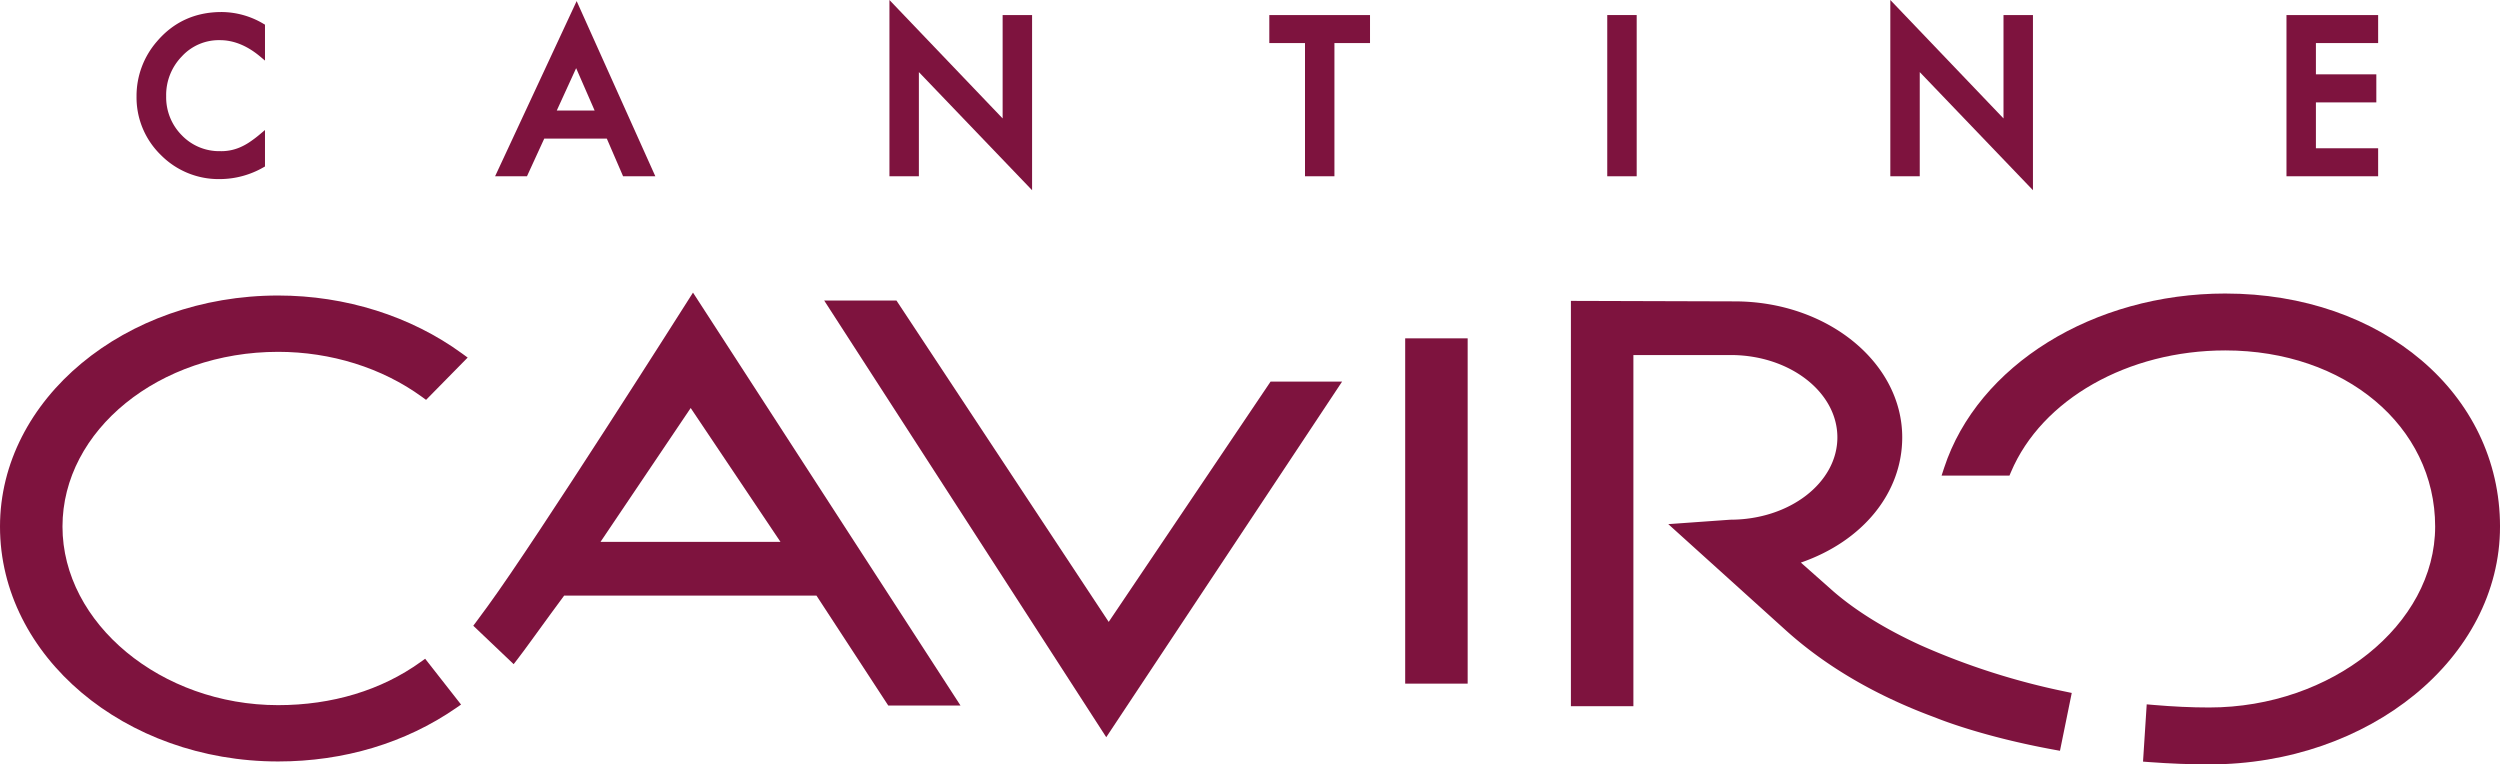 <svg xmlns="http://www.w3.org/2000/svg" id="Raggruppa_8729" data-name="Raggruppa 8729" width="1210.229" height="370.037" viewBox="0 0 1210.229 370.037"><path id="Tracciato_7009" data-name="Tracciato 7009" d="M134.638,56.742c25.574,0,50.308,7.745,69.651,21.813l1.97,1.436,20.134-20.469-2.65-1.931c-24.836-18.13-56.48-28.112-89.1-28.112C60.4,29.48,0,79.666,0,141.349c0,62.687,60.4,113.689,134.638,113.689,31.834,0,61.6-8.934,86.077-25.831l2.475-1.713-17.377-22.182L203.6,206.9c-18.974,13.655-42.82,20.876-68.966,20.876-56.582,0-104.386-39.583-104.386-86.426,0-46.654,46.828-84.606,104.386-84.606" transform="translate(0 113.578)" fill="#7e133e"></path><path id="Tracciato_7010" data-name="Tracciato 7010" d="M219.952,185.548,117.206,29.981H82.219L218.763,241.368,332.933,69.229H298.313Z" transform="translate(316.761 115.506)" fill="#7e133e"></path><rect id="Rettangolo_727" data-name="Rettangolo 727" width="30.242" height="167.151" transform="translate(680.239 163.79)" fill="#7e133e"></rect><path id="Tracciato_7011" data-name="Tracciato 7011" d="M325.961,196.7c-17.072-7.818-31.3-16.62-42.3-26.156L268.03,156.7C298,146.33,317.1,122.974,317.1,96.08c0-36.3-36.4-65.827-81.146-65.827l-79.244-.238V226.229H186.96v-170h47.1c28.48,0,51.647,17.877,51.647,39.855s-23.167,39.855-51.846,39.86l-30.014,2.14,57.218,51.676c19.387,17.407,43.669,31.538,72.087,41.971,2.266.932,23.152,9.293,57.587,15.577l2.727.495,5.7-28-2.756-.578A342.436,342.436,0,0,1,325.961,196.7" transform="translate(603.751 115.641)" fill="#7e133e"></path><path id="Tracciato_7012" data-name="Tracciato 7012" d="M331.044,29.281C267.168,29.281,211.188,64,194.9,113.7l-1.213,3.712h32.858l.728-1.723c14.912-35.211,56.616-58.863,103.77-58.863,57.907,0,101.572,36.652,101.572,85.262,0,47.474-50.1,87.586-109.389,87.586-8.633,0-17.576-.417-27.355-1.267l-2.887-.252L291.2,255.882l2.8.209c10.288.762,19.847,1.136,29.233,1.136,77.628,0,140.781-51.652,140.781-115.135,0-64.313-57.159-112.81-132.963-112.81" transform="translate(746.222 112.812)" fill="#7e133e"></path><path id="Tracciato_7013" data-name="Tracciato 7013" d="M151.206,32.921C150.478,34.071,78.256,148,54.269,180.9c-2.2,3.014-3.965,5.411-5.556,7.551l-1.5,2.009,19.547,18.6,1.917-2.5c1.873-2.446,3.931-5.2,6.294-8.482,7.148-9.914,13.922-19.081,16.242-22.22H213.34l34.769,53.239h34.973L153.574,29.189Zm-42.388,116.92,43.645-64.783,43.451,64.783Z" transform="translate(181.897 112.457)" fill="#7e133e"></path><path id="Tracciato_7014" data-name="Tracciato 7014" d="M53.908,82.07a42.54,42.54,0,0,0,21.153-5.687l.742-.417V58.311L73.411,60.33a56.028,56.028,0,0,1-5.144,3.887,28.174,28.174,0,0,1-4.654,2.523,22.765,22.765,0,0,1-9.56,1.81,25.059,25.059,0,0,1-18.523-7.691,26.088,26.088,0,0,1-7.565-18.93,26.77,26.77,0,0,1,7.58-19.241,24.294,24.294,0,0,1,18.46-7.871c6.624,0,13.151,2.654,19.411,7.886l2.388,2V7.319L75.08,6.9A39.956,39.956,0,0,0,54.786,1.2c-12.753,0-23.293,4.809-31.334,14.291a40.154,40.154,0,0,0-9.832,26.534A38.837,38.837,0,0,0,25.389,70.409,39.277,39.277,0,0,0,53.908,82.07" transform="translate(52.477 4.624)" fill="#7e133e"></path><path id="Tracciato_7015" data-name="Tracciato 7015" d="M73.191,66.667h30.276l7.886,18.251h15.611L88.875.108,49.389,84.918H64.821Zm15.436-34.09L97.581,53.1H79.243Z" transform="translate(190.28 0.417)" fill="#7e133e"></path><path id="Tracciato_7016" data-name="Tracciato 7016" d="M102.98,34.9l54.8,57.179V7.289H143.525V57.329L88.728,0V85.334H102.98Z" transform="translate(341.842 0)" fill="#7e133e"></path><path id="Tracciato_7017" data-name="Tracciato 7017" d="M126.623,15.069H143.9V79.547h14.247V15.069h17.227V1.5h-48.75Z" transform="translate(487.839 5.784)" fill="#7e133e"></path><rect id="Rettangolo_728" data-name="Rettangolo 728" width="14.248" height="78.046" transform="translate(778.059 7.286)" fill="#7e133e"></rect><path id="Tracciato_7018" data-name="Tracciato 7018" d="M202.821,34.9l54.8,57.179V7.289H243.365V57.329L188.574,0V85.334h14.247Z" transform="translate(726.515 0)" fill="#7e133e"></path><path id="Tracciato_7019" data-name="Tracciato 7019" d="M272.466,65.979H242.341v-22.2h29.247V30.21H242.341V15.07h30.126V1.5H228.093V79.547h44.373Z" transform="translate(878.772 5.786)" fill="#7e133e"></path></svg>